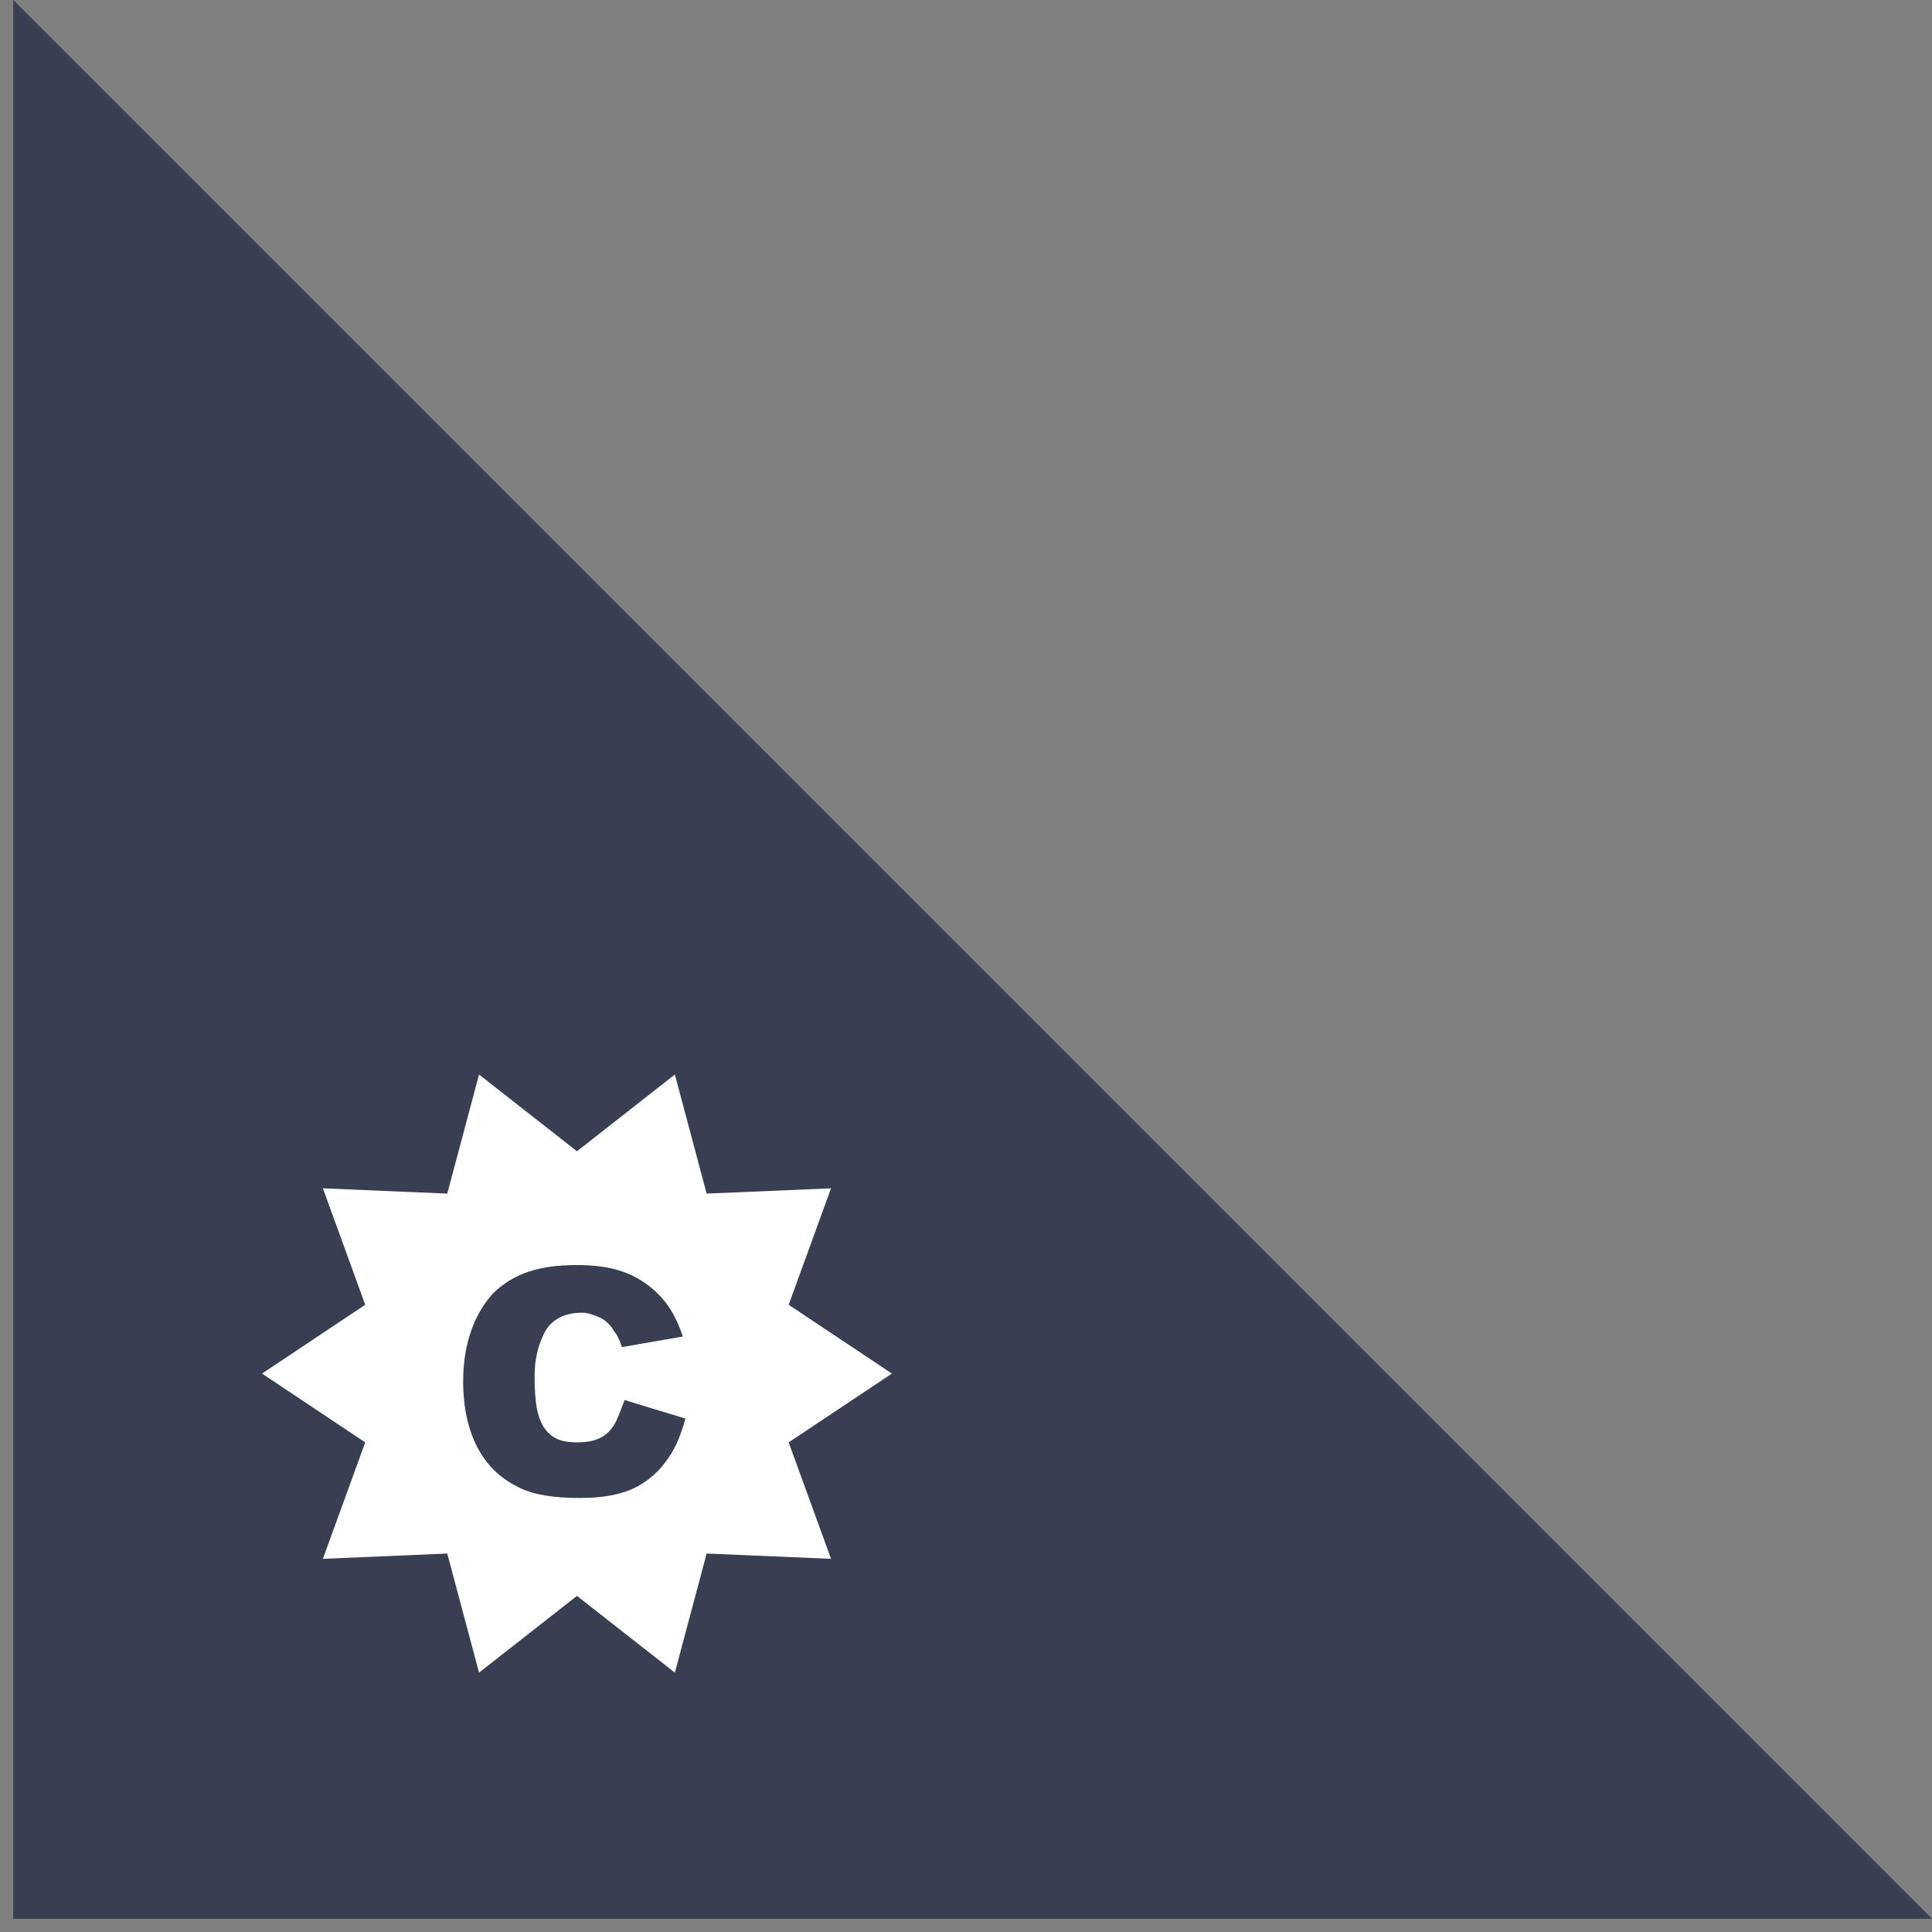 <?xml version="1.0" encoding="UTF-8"?>
<svg width="73px" height="73px" viewBox="0 0 73 73" version="1.1" xmlns="http://www.w3.org/2000/svg" xmlns:xlink="http://www.w3.org/1999/xlink">
    <rect x="0" y="0" width="73" height="73" fill="#808080" stroke="none"/>
    <!-- Generator: Sketch 55.1 (78136) - https://sketchapp.com -->
    <title>SVG Layer</title>
    <desc>Created with Sketch.</desc>
    <g id="Page-1" stroke="none" stroke-width="1" fill="none" fill-rule="evenodd">
        <g id="SVG-Layer" transform="translate(0.5, 0)" fill-rule="nonzero">
            <g id="triangle" fill="#383F52">
                <polygon id="Path" points="0 0 72.5 72.5 0 72.5"></polygon>
            </g>
            <g id="star" transform="translate(9, 40)" fill="#FFFFFF">
                <path d="M24.2,11.9 L20.3,9.3 L21.9,4.9 L17.2,5.1 L16,0.6 L12.3,3.5 L8.6,0.6 L7.4,5.1 L2.7,4.9 L4.3,9.3 L0.4,11.9 L4.3,14.5 L2.7,18.9 L7.4,18.7 L8.6,23.2 L12.3,20.3 L16,23.2 L17.2,18.7 L21.9,18.9 L20.3,14.5 L24.2,11.9 Z M15.6,15.3 C15.3,15.7 14.8,16.1 14.3,16.3 C13.8,16.5 13.2,16.6 12.4,16.6 C11.5,16.6 10.7,16.5 10.1,16.2 C9.5,15.9 9,15.5 8.6,14.8 C8.2,14.1 8,13.2 8,12.2 C8,10.8 8.4,9.7 9.1,8.9 C9.9,8.1 10.9,7.8 12.3,7.8 C13.4,7.8 14.2,8 14.9,8.5 C15.6,9 16,9.6 16.3,10.5 L14,10.9 C13.9,10.6 13.8,10.4 13.7,10.3 C13.6,10.1 13.4,9.9 13.2,9.8 C13,9.7 12.7,9.6 12.5,9.6 C11.9,9.6 11.4,9.8 11.1,10.3 C10.9,10.7 10.7,11.2 10.7,12 C10.7,13 10.8,13.6 11.1,14 C11.4,14.4 11.8,14.5 12.3,14.5 C12.8,14.5 13.2,14.4 13.5,14.1 C13.8,13.8 13.9,13.4 14.1,12.9 L16.4,13.6 C16.2,14.3 16,14.8 15.6,15.3 Z" id="Shape"></path>
            </g>
        </g>
    </g>
</svg>